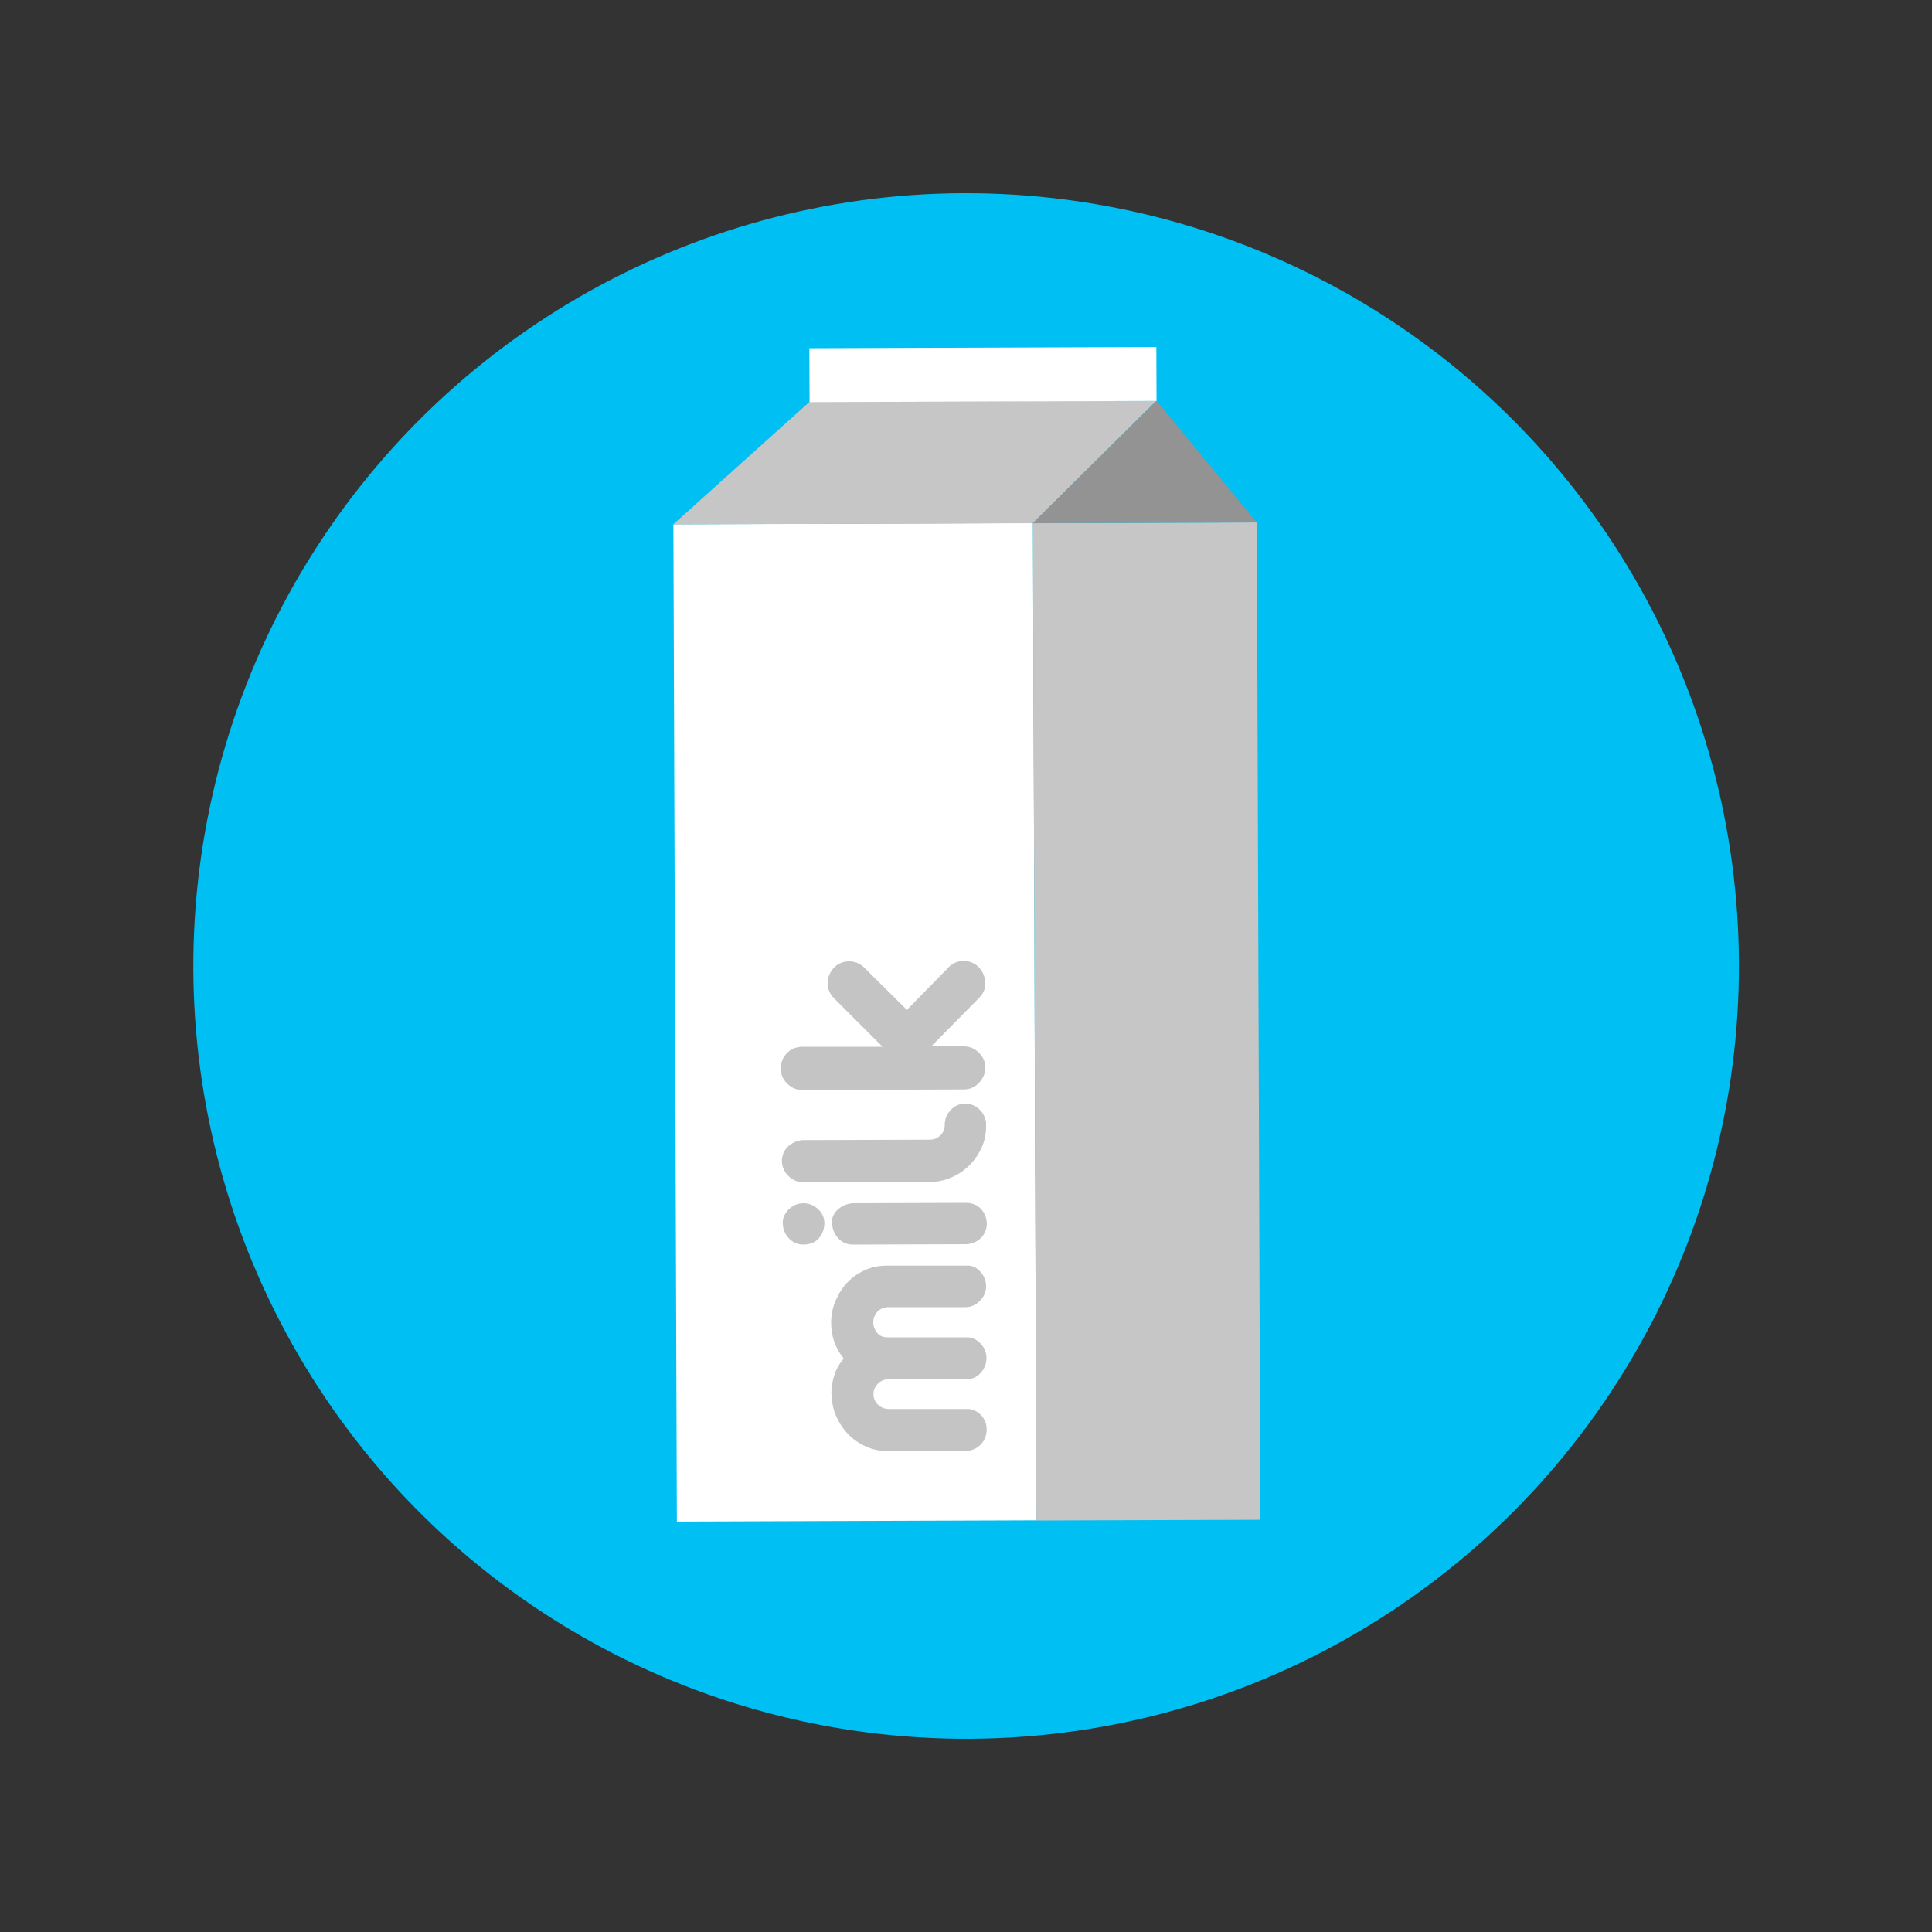 <svg xmlns="http://www.w3.org/2000/svg" id="Layer_1" data-name="Layer 1" viewBox="0 0 100 100"><rect x="0" y="0" width="100" height="100" fill="#333333" stroke="none"/><defs><style>      .cls-1 {        fill: #939393;      }      .cls-2 {        fill: #fff;      }      .cls-3 {        fill: #00bff2;      }      .cls-4 {        fill: #c6c6c6;      }      .cls-5 {        fill: #c4c4c4;      }    </style></defs><circle class="cls-3" cx="50" cy="50" r="40" transform="translate(-2.21 97.68) rotate(-87.4)"></circle><g><rect class="cls-2" x="34.94" y="27.11" width="18.61" height="51.62" transform="translate(-.18 .15) rotate(-.2)"></rect><rect class="cls-4" x="53.55" y="27.06" width="11.59" height="51.62" transform="translate(-.18 .21) rotate(-.2)"></rect><polygon class="cls-4" points="34.85 27.14 41.9 20.8 59.86 20.74 53.46 27.08 34.85 27.14"></polygon><polygon class="cls-1" points="65.05 27.04 59.86 20.74 53.46 27.08 65.05 27.04"></polygon><rect class="cls-2" x="41.9" y="17.99" width="17.96" height="2.79" transform="translate(-.07 .18) rotate(-.2)"></rect><g><path class="cls-5" d="m43.03,72.16c0-.33.05-.65.15-.97.1-.32.27-.61.49-.87-.43-.53-.65-1.15-.65-1.85,0-.39.07-.76.22-1.12.15-.36.35-.68.6-.95.25-.27.56-.49.91-.65.35-.16.73-.24,1.13-.24h4.16c.27-.02.5.09.7.31.2.22.3.47.3.76,0,.29-.11.54-.32.75-.22.22-.47.33-.75.33h-4.03c-.21.01-.39.09-.53.24-.14.15-.21.34-.21.56,0,.19.07.36.19.52.13.16.31.24.56.24h4.03c.3-.01.55.09.76.31.21.21.32.47.32.77,0,.28-.1.53-.29.75-.19.22-.43.33-.7.33h-4.11c-.22.03-.4.11-.54.26-.14.16-.21.33-.21.51,0,.21.07.39.22.54.14.15.33.23.55.24h4.11c.26,0,.49.12.69.32.19.2.29.45.29.74,0,.15-.03.3-.08.43-.05.13-.13.25-.23.35-.1.1-.21.18-.35.24-.13.06-.27.09-.41.08h-4.08c-.39.02-.76-.06-1.1-.22-.35-.15-.65-.36-.91-.63-.26-.26-.47-.58-.63-.94-.16-.36-.23-.74-.24-1.15Z"></path><path class="cls-5" d="m40.51,63.33c0-.29.11-.53.32-.74.21-.2.47-.31.75-.31.29,0,.54.1.76.3.22.2.33.45.33.74-.01.32-.11.58-.3.79-.19.21-.47.31-.82.31-.29-.01-.53-.12-.73-.34-.2-.22-.3-.47-.3-.75Zm2.54,0c0-.29.1-.53.31-.72.21-.19.46-.3.76-.33l5.87-.02c.3,0,.55.09.75.28.2.19.31.44.34.76,0,.29-.09.53-.26.73-.18.2-.42.32-.74.37l-6,.02c-.29-.02-.53-.14-.71-.35-.19-.21-.29-.46-.3-.74Z"></path><path class="cls-5" d="m40.47,60.11c0-.3.1-.55.31-.76.21-.2.47-.32.78-.34l6.55-.02c.22,0,.41-.07.56-.22.15-.14.23-.33.23-.55,0-.29.1-.54.3-.76.2-.22.45-.33.75-.34.26,0,.5.09.71.27.21.18.33.42.38.7v.23c0,.39-.08.75-.24,1.1-.16.34-.37.65-.64.91-.26.26-.57.47-.93.62-.35.15-.72.23-1.11.23l-6.62.02c-.28-.03-.51-.15-.71-.35-.2-.2-.31-.45-.32-.75Z"></path><path class="cls-5" d="m49.09,50.07c.22-.22.48-.33.79-.33.3,0,.57.11.79.33.2.22.31.48.33.78.02.3-.09.56-.32.8l-2.48,2.51h1.69c.29,0,.54.1.77.32.23.22.34.48.34.78,0,.29-.11.55-.32.78-.22.23-.48.35-.79.35l-8.37.03c-.29,0-.55-.11-.77-.33-.23-.22-.34-.49-.34-.79,0-.31.11-.57.32-.79.21-.22.48-.32.79-.33h4.16s-2.51-2.51-2.51-2.51c-.22-.22-.33-.48-.33-.78,0-.3.11-.56.32-.8.22-.22.48-.33.79-.33.3,0,.57.11.79.33l2.2,2.18,2.16-2.2Z"></path></g></g></svg>